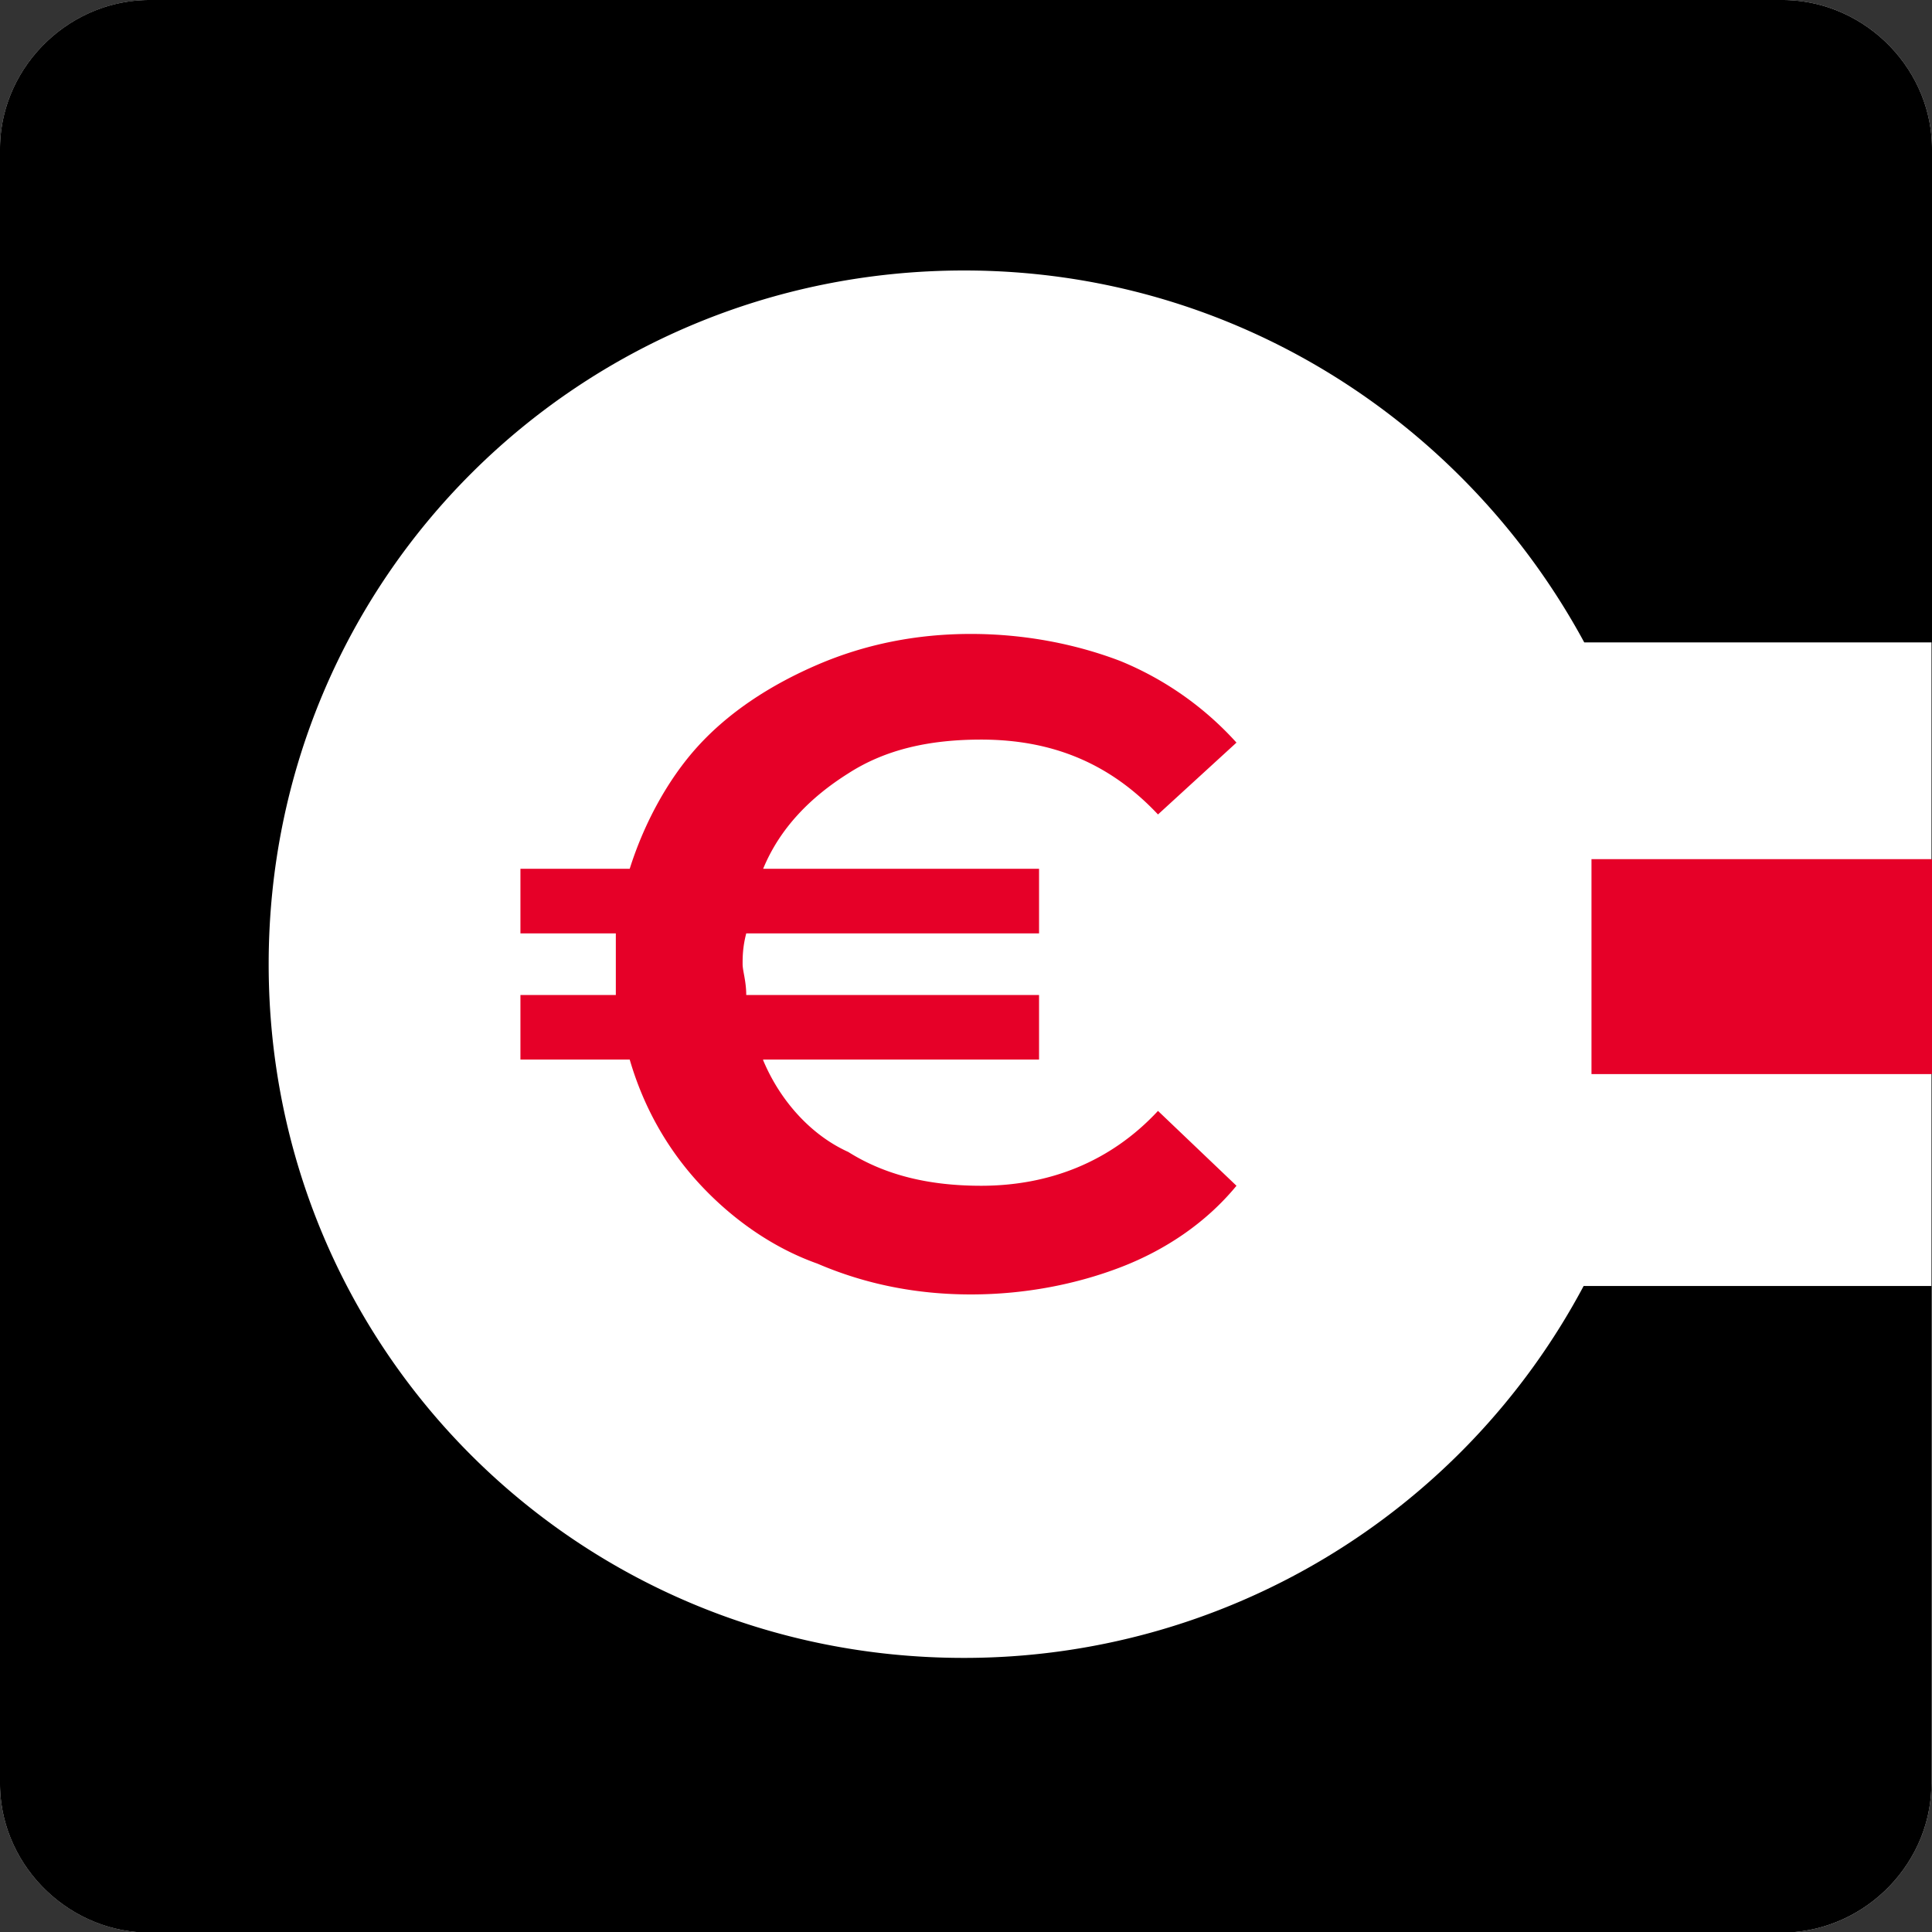 <svg xmlns="http://www.w3.org/2000/svg" viewBox="0 0 32 32"><rect x="0" y="0" width="32" height="32" fill="#333333" stroke="none"/><path fill="#fff" d="M32 2.47C32 1.12 30.87 0 29.52 0H2.48C1.13 0 0 1.12 0 2.47v27.07c0 1.35 1.13 2.47 2.48 2.47h27.03c1.35 0 2.48-1.12 2.48-2.47V2.47Z"/><path d="M32 10.7V2.47C32 1.12 30.87 0 29.52 0H2.48C1.13 0 0 1.12 0 2.47v27.07c0 1.35 1.13 2.47 2.48 2.47h27.03c1.35 0 2.48-1.12 2.48-2.47V21.3h-5.76a11.62 11.62 0 0 1-10.27 6.16c-6.38 0-11.51-5.1-11.51-11.49S9.59 4.48 15.97 4.48c4.46 0 8.3 2.52 10.27 6.16H32z"/><path fill="#e60028" d="M12.64 17.55h4.57v-1.07h-4.85c0-.23-.06-.4-.06-.51s0-.28.06-.51h4.85v-1.07h-4.57c.28-.68.79-1.19 1.41-1.58.62-.4 1.35-.56 2.2-.56 1.19 0 2.14.4 2.93 1.24l1.3-1.19a5.3 5.3 0 0 0-1.92-1.35c-.73-.28-1.58-.45-2.48-.45s-1.75.17-2.54.51-1.47.79-1.98 1.35-.9 1.3-1.13 2.03H8.62v1.07h1.58v1.02H8.62v1.07h1.81c.23.79.62 1.47 1.13 2.03s1.19 1.07 1.98 1.35c.79.34 1.64.51 2.54.51s1.75-.17 2.48-.45 1.41-.73 1.92-1.35l-1.3-1.24c-.79.85-1.81 1.24-2.93 1.24-.85 0-1.58-.17-2.2-.56-.62-.28-1.13-.85-1.41-1.52M32 14.23h-5.64v3.56H32z"/></svg>